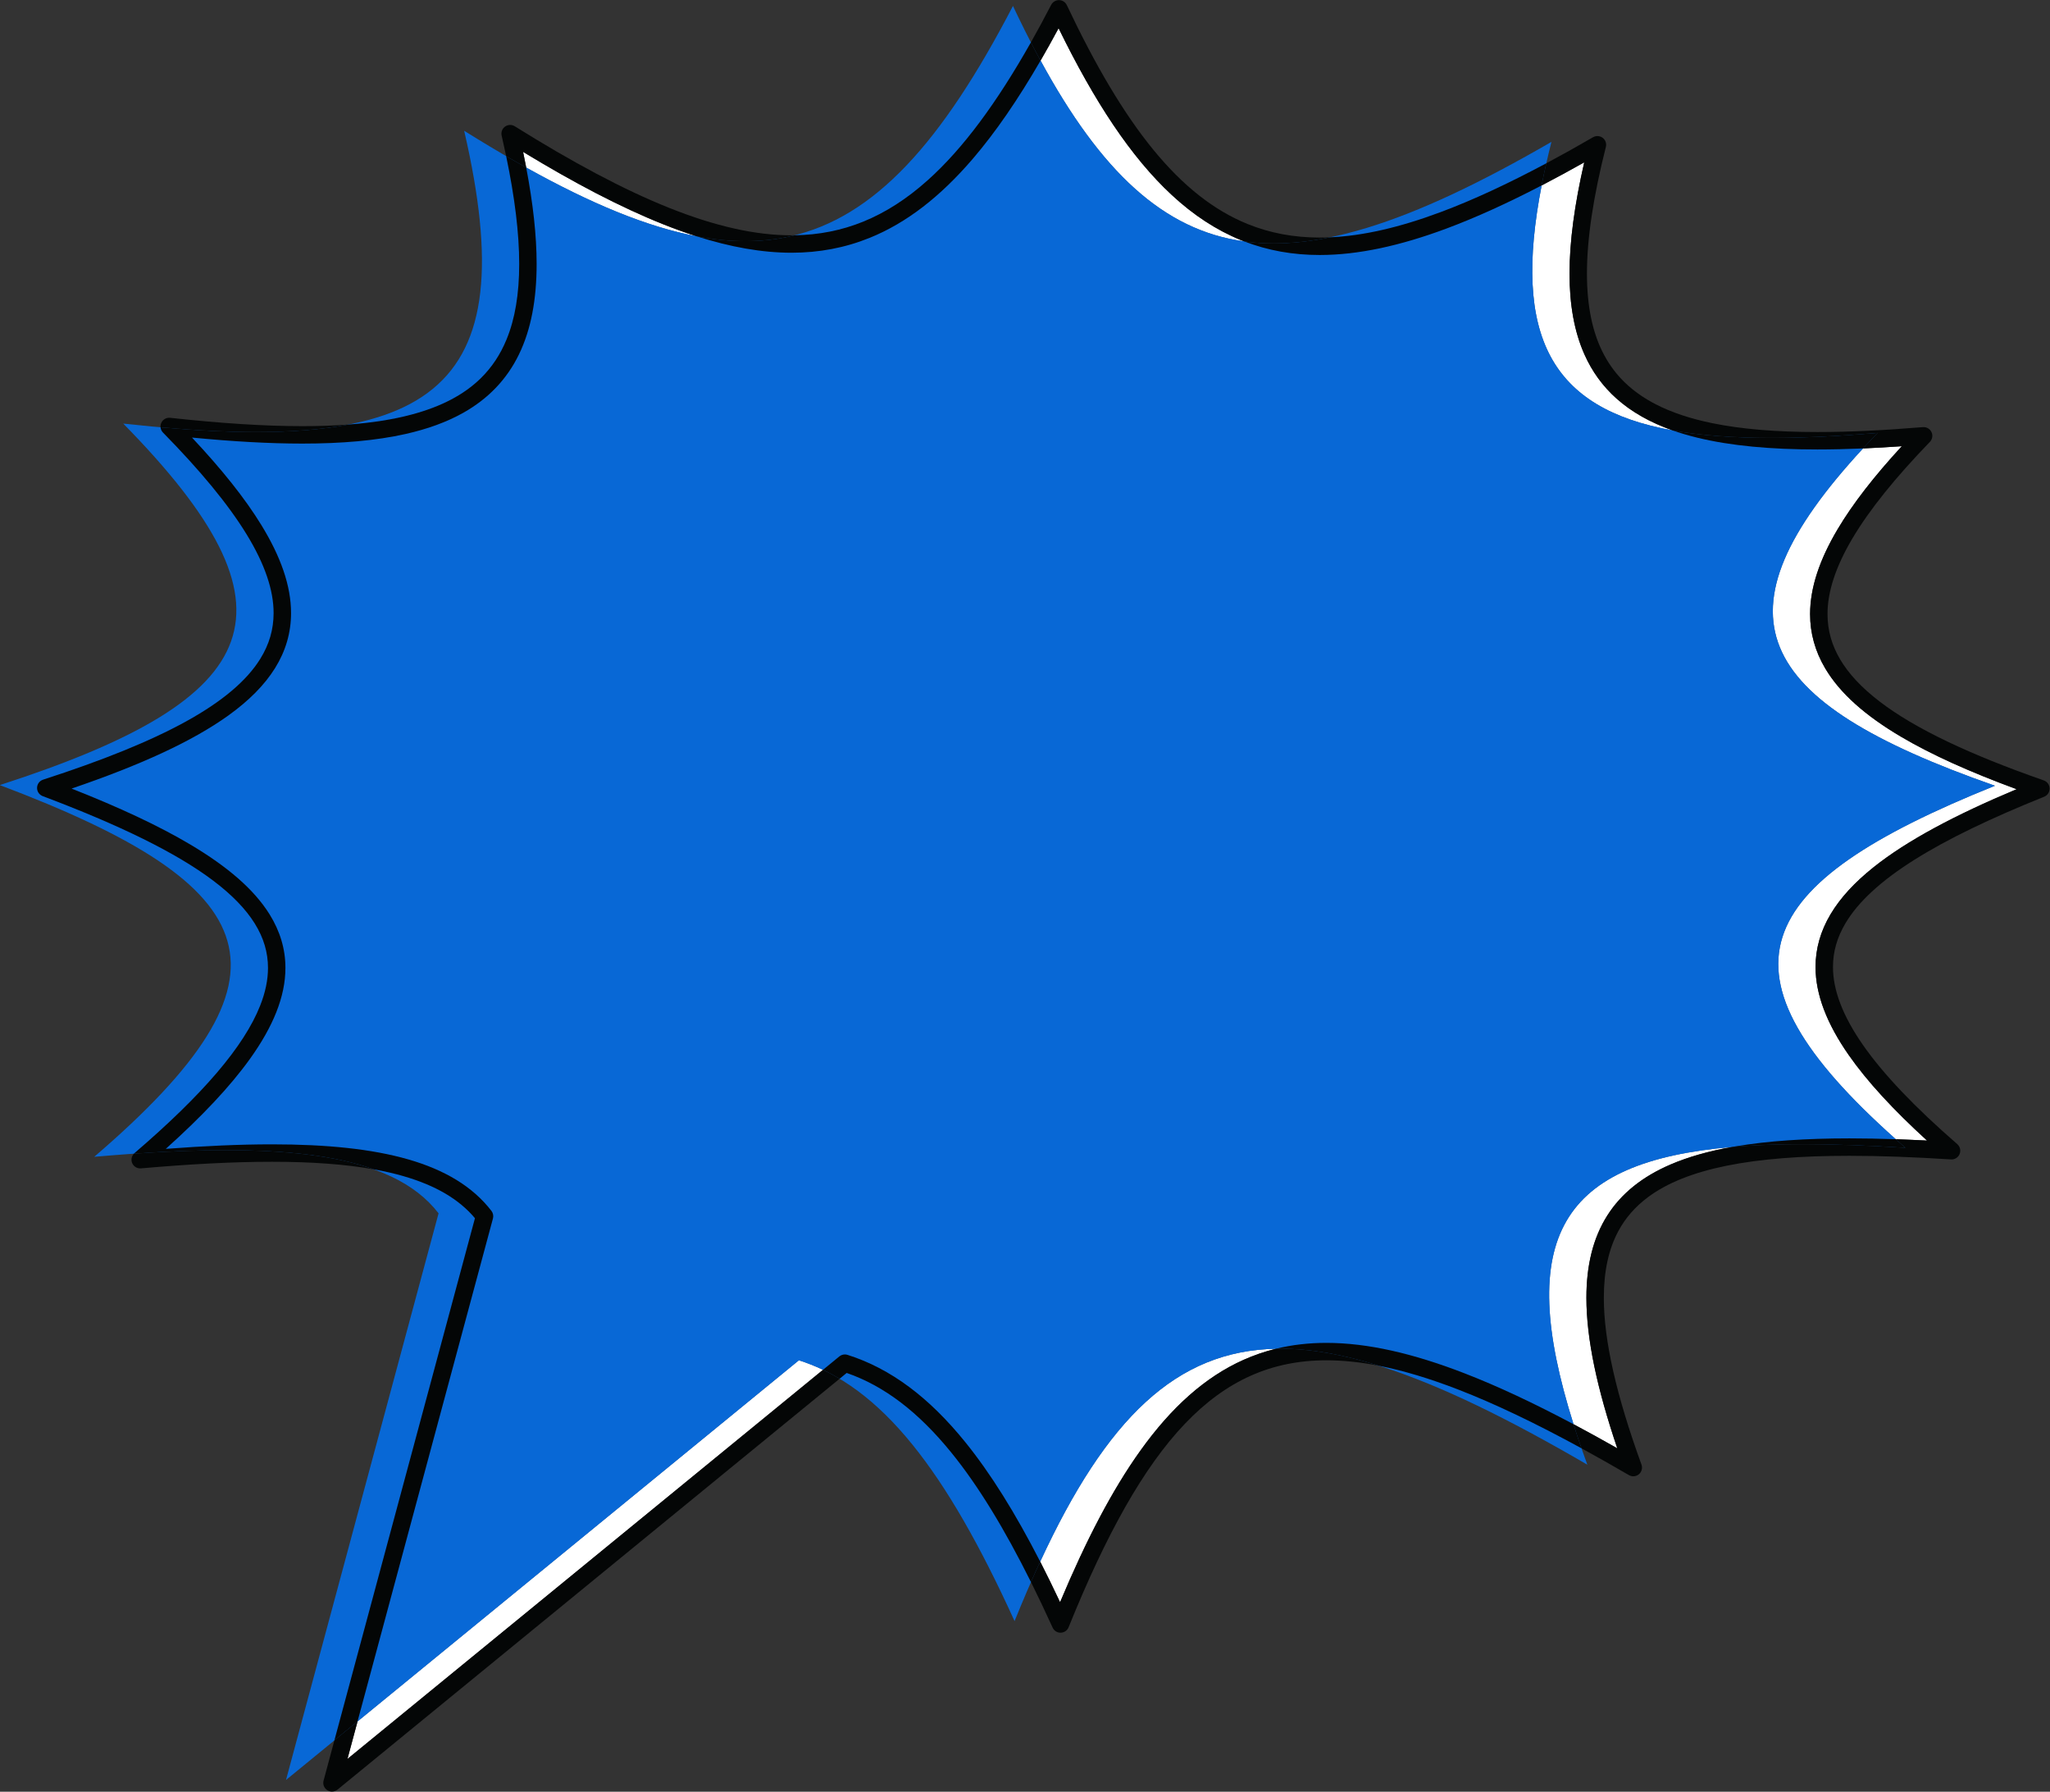 <?xml version="1.0" encoding="UTF-8" standalone="no"?><svg xmlns="http://www.w3.org/2000/svg" xmlns:xlink="http://www.w3.org/1999/xlink" fill="#000000" height="308.3" preserveAspectRatio="xMidYMid meet" version="1" viewBox="37.0 58.7 352.8 308.3" width="352.8" zoomAndPan="magnify"><rect x="37.0" y="58.7" width="352.8" height="308.3" fill="#333333" stroke="none"/><g><g id="change1_1"><path d="M 380.32 193.902 C 337.094 178.793 330.773 163.578 360.141 133.195 C 308.758 137.438 293.047 126.516 304 83.113 C 255.453 111.203 233.566 106.812 211.328 59.727 C 186.848 106.812 164.965 111.203 116.883 81.203 C 127.367 126.516 111.652 137.438 58.211 131.586 C 89.641 163.578 83.328 178.793 36.965 193.789 C 83.328 211.277 89.641 226.5 53.219 257.75 C 85.223 254.949 104.387 256.98 112.477 267.473 L 86.223 364.977 L 174.488 292.762 C 188.723 297.273 199.844 311.805 211.605 337.641 C 233.566 283.266 255.453 278.871 310.176 310.727 C 293.047 263.562 308.758 252.641 364.945 256.207 C 330.773 226.5 337.094 211.277 380.32 193.902" fill="#0868d6" fill-rule="evenodd"/></g><g id="change2_1"><path d="M 96.797 361.359 L 98.531 354.906 L 174.488 292.762 C 175.898 293.211 177.281 293.754 178.637 294.402 L 96.797 361.359 M 219.438 334.391 C 218.293 331.961 217.152 329.633 216.016 327.406 C 227.449 302.691 239.453 291.121 256.586 290.777 C 254.664 291.25 252.805 291.887 251 292.691 C 244.391 295.648 238.605 300.844 233.277 308.281 C 228.414 315.066 223.906 323.727 219.438 334.391 M 315.332 307.91 C 312.75 306.441 310.242 305.059 307.801 303.762 C 297.621 271.535 305.68 258.582 335.059 256.059 C 331.074 256.77 327.559 257.758 324.504 259.07 C 319.715 261.125 316.031 264.02 313.602 267.867 C 311.164 271.711 310.012 276.426 310.016 282.004 C 310.02 289.086 311.84 297.609 315.332 307.91 M 368.641 254.957 C 366.801 254.863 365.008 254.785 363.258 254.723 C 330.996 225.988 337.816 210.988 380.32 193.902 C 338.375 179.238 331.18 164.484 357.617 135.863 C 359.77 135.77 361.996 135.641 364.297 135.48 C 359.555 140.629 355.867 145.355 353.242 149.777 C 350.148 154.992 348.516 159.809 348.512 164.363 C 348.508 167.656 349.387 170.785 351.098 173.68 C 353.672 178.027 358.047 181.855 364.141 185.457 C 369.449 188.59 376.074 191.559 384.055 194.496 C 373.438 198.953 365.223 203.309 359.418 207.938 C 356.199 210.512 353.715 213.18 352.023 216.031 C 350.328 218.875 349.449 221.914 349.449 225.082 C 349.453 229.879 351.422 234.875 355.16 240.238 C 358.344 244.797 362.828 249.652 368.641 254.957 M 324.832 132.754 C 303.91 128.98 297.254 116.566 302.312 90.609 C 304.688 89.375 307.129 88.051 309.641 86.637 C 307.977 93.898 307.113 100.242 307.109 105.773 C 307.113 111.156 307.934 115.785 309.688 119.707 C 311 122.648 312.844 125.18 315.199 127.281 C 317.805 129.609 321.02 131.406 324.832 132.754 M 251.125 100.238 C 237.262 98.328 226.504 88.301 216.078 69.125 C 217.109 67.344 218.145 65.484 219.18 63.555 C 225.395 76.258 231.652 85.746 238.637 92.23 C 242.367 95.695 246.316 98.289 250.551 100.012 C 250.742 100.09 250.934 100.164 251.125 100.238 M 156.852 99.348 C 148.301 97.719 138.691 93.734 127.559 87.531 C 127.391 86.645 127.211 85.746 127.02 84.832 C 135.836 90.188 143.777 94.348 151.059 97.258 C 153.035 98.047 154.965 98.746 156.852 99.348" fill="#ffffff"/></g><g id="change1_2"><path d="M 98.531 354.906 L 121.836 268.359 C 121.957 267.91 121.859 267.422 121.574 267.055 C 118.352 262.871 113.543 260.004 107.273 258.199 C 100.996 256.391 93.219 255.605 83.797 255.605 C 78.277 255.605 72.195 255.879 65.531 256.383 C 71.766 250.781 76.578 245.684 79.996 240.93 C 82.004 238.133 83.527 235.453 84.559 232.848 C 85.59 230.242 86.125 227.711 86.121 225.242 C 86.129 222.004 85.188 218.906 83.391 216.023 C 80.688 211.691 76.121 207.809 69.793 204.039 C 64.312 200.781 57.488 197.609 49.32 194.391 C 61.07 190.379 70.043 186.312 76.348 181.777 C 79.84 179.258 82.52 176.582 84.34 173.656 C 86.16 170.734 87.094 167.551 87.09 164.188 C 87.086 159.484 85.316 154.492 81.98 149.047 C 79.145 144.422 75.16 139.445 70.039 133.992 C 77.031 134.668 83.348 135.027 89.031 135.027 C 95.84 135.027 101.734 134.512 106.785 133.379 C 110.57 132.527 113.887 131.328 116.738 129.723 C 121.016 127.316 124.234 123.969 126.309 119.688 C 128.391 115.402 129.352 110.238 129.352 104.121 C 129.352 99.23 128.738 93.727 127.559 87.531 C 138.691 93.734 148.301 97.719 156.852 99.348 C 162.691 101.219 168.105 102.184 173.211 102.188 C 173.211 102.188 173.215 102.188 173.219 102.188 C 177.965 102.188 182.438 101.34 186.672 99.625 C 193.027 97.051 198.82 92.531 204.348 86.102 C 208.34 81.457 212.203 75.812 216.078 69.125 C 226.504 88.301 237.262 98.328 251.125 100.238 C 255.188 101.809 259.508 102.578 264.109 102.578 C 264.113 102.578 264.117 102.578 264.117 102.578 C 270.727 102.574 277.914 101.012 285.918 98.031 C 291.023 96.129 296.469 93.645 302.312 90.609 C 297.254 116.566 303.91 128.98 324.832 132.754 C 326.188 133.23 327.621 133.652 329.129 134.02 C 334.871 135.414 341.723 136.039 349.777 136.039 C 352.273 136.039 354.887 135.977 357.617 135.863 C 331.18 164.484 338.375 179.238 380.32 193.902 C 337.816 210.988 330.996 225.988 363.258 254.723 C 360.488 254.629 357.832 254.578 355.285 254.578 C 347.773 254.582 341.23 255.008 335.613 255.965 C 335.426 255.992 335.242 256.027 335.059 256.059 C 305.68 258.582 297.621 271.535 307.801 303.762 C 301.016 300.156 294.766 297.215 288.965 294.973 C 280.145 291.566 272.352 289.77 265.281 289.766 C 265.277 289.766 265.273 289.766 265.27 289.766 C 262.242 289.766 259.352 290.098 256.586 290.777 C 239.453 291.121 227.449 302.691 216.016 327.406 C 211.762 319.109 207.508 312.25 203.051 306.758 C 196.902 299.18 190.316 294.191 182.855 291.828 C 182.707 291.781 182.555 291.758 182.402 291.758 C 182.059 291.758 181.723 291.875 181.449 292.098 L 178.637 294.402 C 177.281 293.754 175.898 293.211 174.488 292.762 L 98.531 354.906" fill="#0868d6"/></g><g id="change3_1"><path d="M 94.133 366.977 C 93.852 366.977 93.57 366.895 93.32 366.734 C 92.773 366.379 92.516 365.715 92.688 365.086 L 94.547 358.164 L 98.531 354.906 L 96.797 361.359 L 178.637 294.402 C 179.602 294.863 180.555 295.375 181.496 295.938 L 95.086 366.637 C 94.809 366.859 94.473 366.977 94.133 366.977 M 219.516 339.637 C 218.926 339.637 218.395 339.293 218.152 338.758 C 216.902 336.016 215.664 333.406 214.43 330.926 C 214.957 329.727 215.484 328.551 216.016 327.406 C 217.152 329.633 218.293 331.961 219.438 334.391 C 223.906 323.727 228.414 315.066 233.277 308.281 C 238.605 300.844 244.391 295.648 251 292.691 C 252.805 291.887 254.664 291.25 256.586 290.777 C 256.844 290.773 257.105 290.77 257.367 290.77 C 262.531 290.77 268.156 291.77 274.367 293.715 C 271.16 293.086 268.141 292.766 265.293 292.766 C 265.289 292.766 265.285 292.766 265.281 292.766 C 260.52 292.766 256.227 293.645 252.227 295.43 C 248.227 297.219 244.504 299.93 240.941 303.664 C 233.816 311.117 227.371 322.684 220.906 338.695 C 220.684 339.254 220.152 339.621 219.551 339.637 C 219.539 339.637 219.527 339.637 219.516 339.637 M 318.086 312.723 C 317.824 312.723 317.566 312.656 317.332 312.52 C 314.527 310.887 311.809 309.348 309.176 307.91 C 308.688 306.492 308.227 305.113 307.801 303.762 C 310.242 305.059 312.75 306.441 315.332 307.91 C 311.84 297.609 310.02 289.086 310.016 282.004 C 310.012 276.426 311.164 271.711 313.602 267.867 C 316.031 264.02 319.715 261.125 324.504 259.07 C 327.559 257.758 331.074 256.77 335.059 256.059 C 338.812 255.738 342.914 255.586 347.375 255.586 C 352.719 255.586 358.57 255.805 364.945 256.207 C 364.371 255.711 363.809 255.215 363.258 254.723 C 365.008 254.785 366.801 254.863 368.641 254.957 C 362.828 249.652 358.344 244.797 355.16 240.238 C 351.422 234.875 349.453 229.879 349.449 225.082 C 349.449 221.914 350.328 218.875 352.023 216.031 C 353.715 213.18 356.199 210.512 359.418 207.938 C 365.223 203.309 373.438 198.953 384.055 194.496 C 376.074 191.559 369.449 188.59 364.141 185.457 C 358.047 181.855 353.672 178.027 351.098 173.68 C 349.387 170.785 348.508 167.656 348.512 164.363 C 348.516 159.809 350.148 154.992 353.242 149.777 C 355.867 145.355 359.555 140.629 364.297 135.48 C 361.996 135.641 359.77 135.77 357.617 135.863 C 358.426 134.988 359.27 134.098 360.141 133.195 C 353.449 133.746 347.363 134.043 341.863 134.043 C 335.387 134.043 329.719 133.633 324.832 132.754 C 321.02 131.406 317.805 129.609 315.199 127.281 C 312.844 125.18 311 122.648 309.688 119.707 C 307.934 115.785 307.113 111.156 307.109 105.773 C 307.113 100.242 307.977 93.898 309.641 86.637 C 307.129 88.051 304.688 89.375 302.312 90.609 C 302.555 89.367 302.824 88.098 303.117 86.797 C 305.715 85.41 308.395 83.914 311.16 82.312 C 311.395 82.18 311.652 82.113 311.91 82.113 C 312.23 82.113 312.551 82.215 312.816 82.414 C 313.297 82.777 313.516 83.395 313.367 83.98 C 311.207 92.523 310.109 99.758 310.109 105.773 C 310.109 111.488 311.098 116.082 313.039 119.734 C 314.984 123.387 317.875 126.16 321.945 128.262 C 324.66 129.66 327.895 130.742 331.684 131.516 C 336.73 132.551 342.746 133.039 349.758 133.039 C 349.766 133.039 349.77 133.039 349.777 133.039 C 349.777 133.039 349.781 133.039 349.785 133.039 C 355.227 133.039 361.273 132.746 367.93 132.195 C 367.969 132.191 368.012 132.191 368.051 132.191 C 368.629 132.191 369.156 132.523 369.406 133.051 C 369.676 133.613 369.562 134.285 369.129 134.734 C 363.18 140.887 358.742 146.387 355.82 151.309 C 352.898 156.23 351.508 160.547 351.512 164.363 C 351.516 167.133 352.223 169.676 353.68 172.152 C 355.141 174.629 357.379 177.035 360.449 179.387 C 366.582 184.098 376.02 188.547 388.73 192.984 L 388.234 194.398 L 388.73 192.984 C 389.32 193.191 389.719 193.742 389.734 194.367 C 389.746 194.992 389.371 195.559 388.793 195.793 C 379.605 199.484 372.125 203.07 366.41 206.676 C 360.695 210.277 356.77 213.895 354.602 217.562 C 353.152 220.008 352.453 222.465 352.453 225.082 C 352.449 229.027 354.086 233.453 357.621 238.52 C 361.152 243.582 366.547 249.23 373.844 255.57 C 374.328 255.992 374.488 256.68 374.246 257.273 C 374.012 257.84 373.461 258.203 372.859 258.203 C 372.824 258.203 372.793 258.203 372.762 258.199 C 366.41 257.797 360.59 257.578 355.285 257.578 C 355.277 257.578 355.273 257.578 355.266 257.578 C 346.949 257.578 339.914 258.117 334.145 259.285 C 328.363 260.457 323.871 262.258 320.582 264.719 C 318.387 266.363 316.711 268.293 315.484 270.59 C 313.852 273.652 313.016 277.402 313.016 282.004 C 313.012 289.363 315.184 298.852 319.496 310.711 C 319.711 311.305 319.531 311.973 319.047 312.375 C 318.773 312.605 318.43 312.723 318.086 312.723 M 101.309 259.902 C 96.379 259.023 90.559 258.605 83.832 258.605 C 83.82 258.605 83.809 258.605 83.797 258.605 C 83.793 258.605 83.793 258.605 83.789 258.605 C 77.168 258.605 69.664 259.004 61.262 259.738 C 61.219 259.742 61.172 259.746 61.129 259.746 C 60.531 259.746 59.984 259.387 59.746 258.828 C 59.516 258.273 59.637 257.645 60.043 257.215 C 65.781 256.82 71.055 256.609 75.887 256.609 C 86.477 256.609 94.906 257.617 101.309 259.902 M 81.121 133.035 C 76.145 133.035 70.652 132.754 64.629 132.223 C 64.602 131.953 64.648 131.68 64.773 131.426 C 65.023 130.906 65.551 130.582 66.121 130.582 C 66.176 130.582 66.23 130.586 66.285 130.59 C 74.844 131.527 82.414 132.027 89.031 132.027 C 89.039 132.027 89.047 132.027 89.055 132.027 C 91.848 132.027 94.477 131.938 96.934 131.754 C 92.387 132.625 87.129 133.035 81.121 133.035" fill="#040606"/></g><g id="change3_2"><path d="M 94.547 358.164 L 118.738 268.316 C 116.008 265.062 111.992 262.688 106.445 261.082 C 104.855 260.621 103.145 260.23 101.309 259.902 C 94.906 257.617 86.477 256.609 75.887 256.609 C 71.055 256.609 65.781 256.82 60.043 257.215 C 60.078 257.176 60.113 257.141 60.152 257.109 C 66.016 252.078 70.738 247.484 74.336 243.27 C 77.934 239.055 80.398 235.219 81.77 231.742 C 82.688 229.426 83.121 227.273 83.121 225.242 C 83.117 222.574 82.383 220.086 80.844 217.609 C 79.305 215.133 76.941 212.684 73.723 210.254 C 67.285 205.383 57.449 200.625 44.348 195.688 C 43.75 195.461 43.363 194.887 43.379 194.246 C 43.395 193.609 43.809 193.055 44.418 192.855 C 54.598 189.562 62.805 186.266 69.031 182.828 C 75.262 179.391 79.473 175.812 81.789 172.07 C 83.34 169.57 84.082 167.008 84.086 164.188 C 84.09 160.262 82.586 155.773 79.422 150.613 C 76.262 145.457 71.465 139.66 65.051 133.133 C 64.805 132.879 64.66 132.559 64.629 132.223 C 70.652 132.754 76.145 133.035 81.121 133.035 C 87.129 133.035 92.387 132.625 96.934 131.754 C 101.047 131.445 104.688 130.875 107.863 130.023 C 112.953 128.664 116.844 126.613 119.711 123.812 C 121.625 121.941 123.102 119.73 124.184 117.09 C 125.629 113.574 126.355 109.281 126.352 104.121 C 126.355 98.852 125.594 92.684 124.109 85.566 C 125.277 86.246 126.426 86.898 127.559 87.531 C 128.738 93.727 129.352 99.23 129.352 104.121 C 129.352 110.238 128.391 115.402 126.309 119.688 C 124.234 123.969 121.016 127.316 116.738 129.723 C 113.887 131.328 110.57 132.527 106.785 133.379 C 101.734 134.512 95.84 135.027 89.031 135.027 C 83.348 135.027 77.031 134.668 70.039 133.992 C 75.16 139.445 79.145 144.422 81.98 149.047 C 85.316 154.492 87.086 159.484 87.09 164.188 C 87.094 167.551 86.16 170.734 84.34 173.656 C 82.52 176.582 79.84 179.258 76.348 181.777 C 70.043 186.312 61.07 190.379 49.32 194.391 C 57.488 197.609 64.312 200.781 69.793 204.039 C 76.121 207.809 80.688 211.691 83.391 216.023 C 85.188 218.906 86.129 222.004 86.121 225.242 C 86.125 227.711 85.59 230.242 84.559 232.848 C 83.527 235.453 82.004 238.133 79.996 240.93 C 76.578 245.684 71.766 250.781 65.531 256.383 C 72.195 255.879 78.277 255.605 83.797 255.605 C 93.219 255.605 100.996 256.391 107.273 258.199 C 113.543 260.004 118.352 262.871 121.574 267.055 C 121.859 267.422 121.957 267.91 121.836 268.359 L 98.531 354.906 L 94.547 358.164 M 214.43 330.926 C 209.871 321.77 205.367 314.367 200.723 308.648 C 195.035 301.648 189.18 297.184 182.711 294.941 L 181.496 295.938 C 180.555 295.375 179.602 294.863 178.637 294.402 L 181.449 292.098 C 181.723 291.875 182.059 291.758 182.402 291.758 C 182.555 291.758 182.707 291.781 182.855 291.828 C 190.316 294.191 196.902 299.18 203.051 306.758 C 207.508 312.25 211.762 319.109 216.016 327.406 C 215.484 328.551 214.957 329.727 214.43 330.926 M 309.176 307.91 C 301.371 303.648 294.309 300.254 287.883 297.77 C 283.027 295.895 278.535 294.539 274.367 293.715 C 268.156 291.77 262.531 290.77 257.367 290.77 C 257.105 290.77 256.844 290.773 256.586 290.777 C 259.352 290.098 262.242 289.766 265.27 289.766 C 265.273 289.766 265.277 289.766 265.281 289.766 C 272.352 289.77 280.145 291.566 288.965 294.973 C 294.766 297.215 301.016 300.156 307.801 303.762 C 308.227 305.113 308.688 306.492 309.176 307.91" fill="#040606"/></g><g id="change3_3"><path d="M 256.207 100.582 C 254.465 100.582 252.773 100.469 251.125 100.238 C 250.934 100.164 250.742 100.09 250.551 100.012 C 246.316 98.289 242.367 95.695 238.637 92.23 C 231.652 85.746 225.395 76.258 219.18 63.555 C 218.145 65.484 217.109 67.344 216.078 69.125 C 215.523 68.105 214.969 67.059 214.418 65.988 C 215.578 63.934 216.742 61.781 217.91 59.527 C 218.172 59.031 218.684 58.723 219.242 58.723 C 219.254 58.723 219.262 58.723 219.273 58.723 C 219.84 58.734 220.355 59.066 220.598 59.582 C 225.516 69.992 230.398 78.258 235.496 84.48 C 240.602 90.707 245.895 94.879 251.68 97.234 C 255.543 98.805 259.641 99.574 264.117 99.578 C 264.121 99.578 264.125 99.578 264.129 99.578 C 264.707 99.578 265.293 99.562 265.887 99.535 C 262.492 100.23 259.273 100.582 256.207 100.582 M 165.297 100.191 C 162.594 100.191 159.785 99.906 156.852 99.348 C 154.965 98.746 153.035 98.047 151.059 97.258 C 143.777 94.348 135.836 90.188 127.02 84.832 C 127.211 85.746 127.391 86.645 127.559 87.531 C 126.426 86.898 125.277 86.246 124.109 85.566 C 123.867 84.414 123.609 83.238 123.332 82.035 C 123.195 81.445 123.426 80.832 123.922 80.48 C 124.18 80.293 124.488 80.199 124.793 80.199 C 125.066 80.199 125.344 80.273 125.586 80.426 C 135.523 86.629 144.309 91.332 152.172 94.473 C 160.035 97.613 166.961 99.188 173.199 99.188 C 173.203 99.188 173.207 99.188 173.211 99.188 C 173.395 99.188 173.578 99.184 173.762 99.184 C 171.051 99.855 168.234 100.191 165.297 100.191" fill="#040606"/></g><g id="change3_4"><path d="M 364.945 256.207 C 358.57 255.805 352.719 255.586 347.375 255.586 C 342.914 255.586 338.812 255.738 335.059 256.059 C 335.242 256.027 335.426 255.992 335.613 255.965 C 341.23 255.008 347.773 254.582 355.285 254.578 C 357.832 254.578 360.488 254.629 363.258 254.723 C 363.809 255.215 364.371 255.711 364.945 256.207 M 349.777 136.039 C 341.723 136.039 334.871 135.414 329.129 134.02 C 327.621 133.652 326.188 133.23 324.832 132.754 C 329.719 133.633 335.387 134.043 341.863 134.043 C 347.363 134.043 353.449 133.746 360.141 133.195 C 359.27 134.098 358.426 134.988 357.617 135.863 C 354.887 135.977 352.273 136.039 349.777 136.039 M 264.109 102.578 C 259.508 102.578 255.188 101.809 251.125 100.238 C 252.773 100.469 254.465 100.582 256.207 100.582 C 259.273 100.582 262.492 100.23 265.887 99.535 C 271.559 99.285 277.832 97.844 284.871 95.219 C 290.453 93.141 296.512 90.32 303.117 86.797 C 302.824 88.098 302.555 89.367 302.312 90.609 C 296.469 93.645 291.023 96.129 285.918 98.031 C 277.914 101.012 270.727 102.574 264.117 102.578 C 264.117 102.578 264.113 102.578 264.109 102.578 M 173.219 102.188 C 173.215 102.188 173.211 102.188 173.211 102.188 C 168.105 102.184 162.691 101.219 156.852 99.348 C 159.785 99.906 162.594 100.191 165.297 100.191 C 168.234 100.191 171.051 99.855 173.762 99.184 C 177.945 99.117 181.832 98.348 185.543 96.844 C 189.414 95.273 193.105 92.902 196.715 89.66 C 202.746 84.25 208.531 76.402 214.418 65.988 C 214.969 67.059 215.523 68.105 216.078 69.125 C 212.203 75.812 208.34 81.457 204.348 86.102 C 198.82 92.531 193.027 97.051 186.672 99.625 C 182.438 101.34 177.965 102.188 173.219 102.188" fill="#040606"/></g></g></svg>